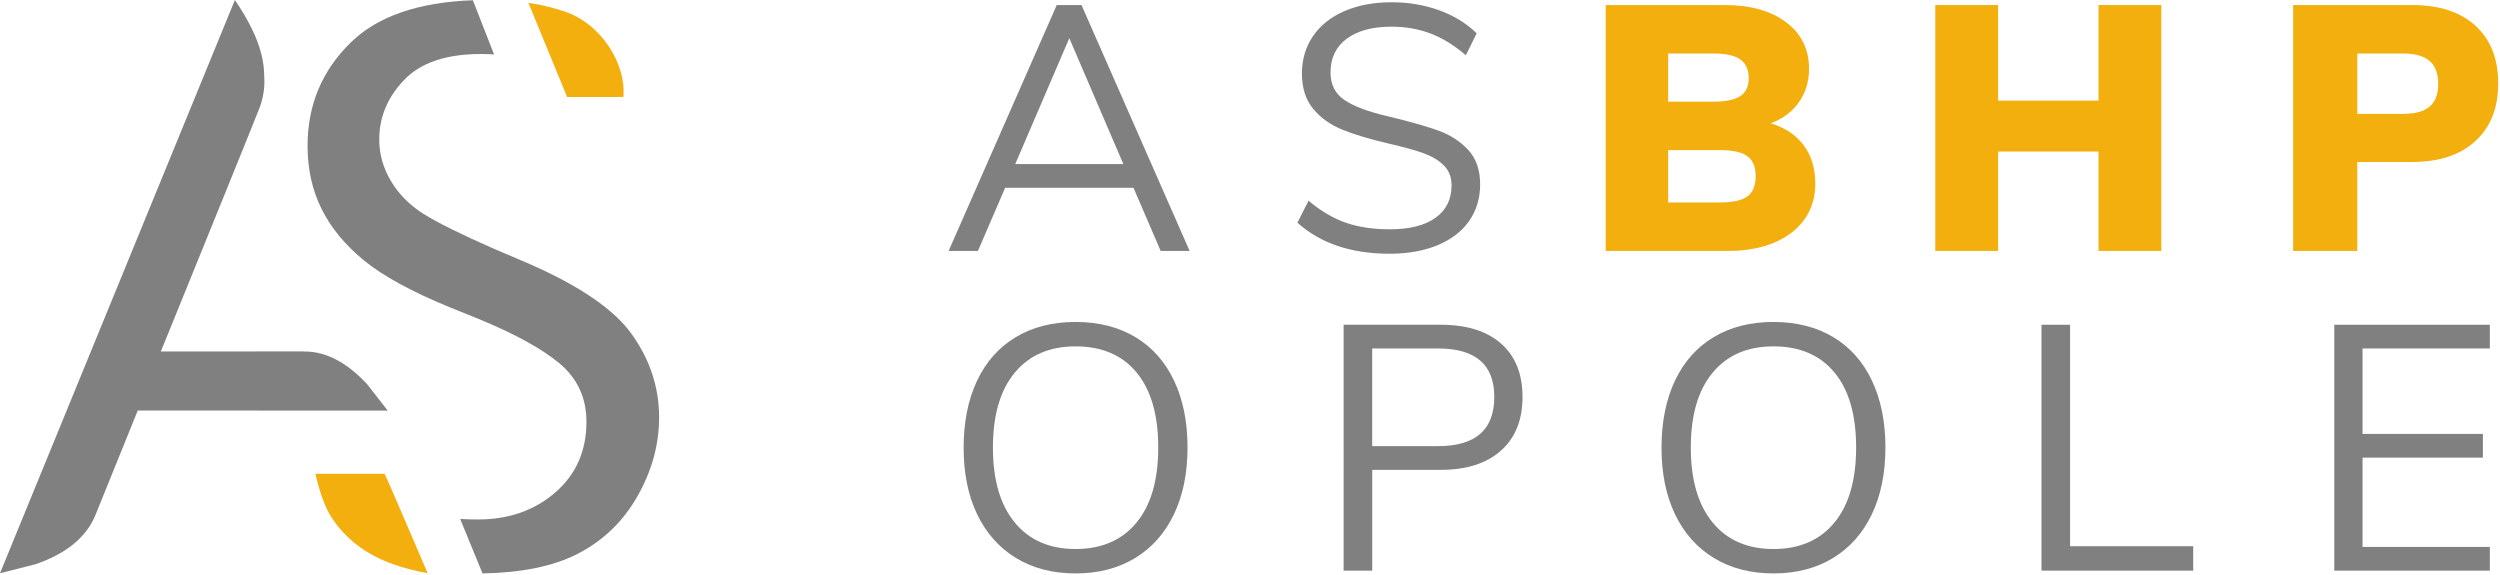 <svg clip-rule="evenodd" fill-rule="evenodd" stroke-linejoin="round" stroke-miterlimit="2" viewBox="0 0 934 215" xmlns="http://www.w3.org/2000/svg"><path d="m143.68 177.003c1.099 2.069 16.091 37.159 16.091 37.159-4.685-.857-9-1.986-12.945-3.389-10.15-3.607-17.855-9.508-23.113-17.701-2.439-3.8-4.436-9.771-5.877-16.069z" fill="#f2af0d"/><path d="m176.666.093 7.911 20.239c-1.601-.103-3.242-.154-4.921-.154-12.962 0-22.532 3.241-28.707 9.722-6.176 6.482-9.264 13.88-9.264 22.196 0 5.503 1.468 10.7 4.403 15.592s6.97 8.958 12.106 12.199c5.137 3.24 13.819 7.551 26.048 12.932l12.474 5.319c19.811 8.561 33.019 17.61 39.622 27.149 6.604 9.416 9.906 19.628 9.906 30.634 0 10.15-2.691 19.964-8.071 29.441-5.381 9.478-12.841 16.662-22.38 21.554-9.007 4.619-20.85 7.058-35.527 7.314l-8.35-20.358c2.135.136 4.347.204 6.64.204 11.495 0 21.126-3.363 28.891-10.089 7.766-6.726 11.648-15.531 11.648-26.415 0-8.927-3.363-16.204-10.089-21.829-6.603-5.503-16.754-11.067-30.45-16.693l-10.456-4.219c-14.308-5.87-25.009-11.709-32.101-17.518-7.093-5.809-12.382-12.229-15.868-19.261-3.485-7.032-5.228-14.889-5.228-23.571 0-15.287 5.412-28.188 16.235-38.705 9.991-9.71 25.168-14.937 45.528-15.683z" fill="#808080"/><path d="m211.879 36.232c-1.525-3.645-14.451-35.139-14.451-35.139 5.359.727 9.32 1.885 12.816 2.975 14.501 4.516 23.79 20.037 22.653 32.174z" fill="#f2af0d"/><path d="m144.852 153.405-93.39-.033-15.957 39.407c-3.748 8.804-11.97 14.487-22.254 18.025l-13.251 3.358 87.753-214.162c2.696 3.926 4.938 7.782 6.726 11.568 2.676 5.666 4.23 11.33 4.231 16.88l.007.094c.277 3.952-.316 7.848-1.707 11.641-.847 2.31-23.217 57.438-31.68 78.244l-5.241 12.876s50.575.024 52.718-.013l.386-.008.318.038c8.956-.132 16.911 4.94 23.665 12.231z" fill="#808080"/><g fill-rule="nonzero"><path d="m433.63 93.746-10.163-23.584h-47.951l-10.163 23.584h-10.945l40.393-91.861h9.251l40.393 91.861zm-54.335-32.445h40.393l-20.197-47.038z" fill="#808080"/><path d="m519.107 94.789c-14.333 0-25.799-3.866-34.399-11.597l4.169-8.209c4.517 3.822 9.143 6.558 13.877 8.209 4.735 1.65 10.229 2.476 16.483 2.476 7.384 0 13.074-1.434 17.07-4.3 3.995-2.867 5.993-6.906 5.993-12.118 0-3.041-.955-5.516-2.866-7.427s-4.43-3.432-7.558-4.561c-3.127-1.129-7.34-2.302-12.639-3.518-7.123-1.65-12.965-3.388-17.525-5.212-4.561-1.824-8.252-4.43-11.076-7.818-2.823-3.388-4.234-7.818-4.234-13.291 0-5.212 1.368-9.837 4.104-13.877 2.736-4.039 6.645-7.166 11.727-9.381s10.967-3.323 17.656-3.323c6.341 0 12.27.999 17.786 2.997s10.185 4.865 14.007 8.6l-4.039 8.209c-4.344-3.735-8.752-6.45-13.226-8.144-4.473-1.694-9.316-2.541-14.528-2.541-7.123 0-12.704 1.499-16.744 4.496-4.039 2.996-6.059 7.188-6.059 12.574 0 4.603 1.781 8.078 5.343 10.424 3.561 2.345 8.947 4.343 16.157 5.993 7.905 1.911 14.116 3.67 18.633 5.277 4.517 1.608 8.274 4.018 11.271 7.232s4.495 7.514 4.495 12.9c0 5.212-1.368 9.772-4.104 13.681-2.737 3.909-6.667 6.928-11.793 9.056-5.125 2.128-11.119 3.193-17.981 3.193z" fill="#808080"/><path d="m661.525 46.056c5.386 1.651 9.512 4.409 12.379 8.274 2.866 3.866 4.299 8.622 4.299 14.268 0 5.039-1.324 9.447-3.974 13.226-2.649 3.778-6.428 6.71-11.336 8.795s-10.663 3.127-17.265 3.127h-45.735v-91.861h44.432c9.643 0 17.309 2.15 22.998 6.449 5.69 4.3 8.535 10.099 8.535 17.396 0 4.69-1.26 8.838-3.779 12.443s-6.037 6.233-10.554 7.883zm-38.308-8.078h17.069c4.517 0 7.818-.695 9.903-2.085s3.127-3.605 3.127-6.645c0-3.214-1.042-5.56-3.127-7.037-2.085-1.476-5.386-2.215-9.903-2.215h-17.069zm19.414 37.656c4.778 0 8.188-.76 10.229-2.28s3.062-4.017 3.062-7.492-1.021-5.972-3.062-7.492-5.451-2.281-10.229-2.281h-19.414v19.545z" fill="#f2af0d"/><path d="m784.007 1.885h23.454v91.861h-23.454v-37.135h-37.526v37.135h-23.454v-91.861h23.454v35.702h37.526v-35.702z" fill="#f2af0d"/><path d="m856.715 1.885h44.432c10.163 0 18.068 2.584 23.715 7.752 5.646 5.169 8.469 12.357 8.469 21.565 0 9.121-2.845 16.288-8.535 21.5-5.689 5.212-13.573 7.818-23.649 7.818h-20.457v33.226h-23.975v-91.861zm41.174 40.653c4.431 0 7.71-.912 9.838-2.736s3.192-4.647 3.192-8.47c0-3.822-1.064-6.667-3.192-8.534-2.128-1.868-5.407-2.802-9.838-2.802h-17.199v22.542z" fill="#f2af0d"/><path d="m401.837 214.23c-8.513 0-15.918-1.911-22.216-5.733s-11.141-9.251-14.529-16.287c-3.388-7.037-5.081-15.332-5.081-24.888 0-9.642 1.672-18.003 5.016-25.082 3.344-7.08 8.166-12.509 14.463-16.288 6.298-3.779 13.747-5.668 22.347-5.668s16.049 1.889 22.346 5.668c6.298 3.779 11.119 9.208 14.464 16.288 3.344 7.079 5.016 15.397 5.016 24.952s-1.694 17.873-5.081 24.952c-3.388 7.08-8.231 12.531-14.529 16.353s-13.703 5.733-22.216 5.733zm0-9.121c9.729 0 17.308-3.279 22.737-9.837 5.429-6.559 8.144-15.919 8.144-28.08s-2.693-21.5-8.079-28.015c-5.385-6.515-12.986-9.772-22.802-9.772-9.729 0-17.308 3.279-22.737 9.838-5.43 6.558-8.144 15.875-8.144 27.949s2.714 21.413 8.144 28.015c5.429 6.601 13.008 9.902 22.737 9.902z" fill="#808080"/><path d="m501.973 121.326h36.353c9.642 0 17.135 2.346 22.477 7.037 5.342 4.69 8.013 11.336 8.013 19.936 0 8.599-2.692 15.288-8.078 20.066-5.386 4.777-12.856 7.166-22.412 7.166h-25.669v37.657h-10.684zm35.311 45.345c13.985 0 20.978-6.124 20.978-18.372 0-12.075-6.993-18.112-20.978-18.112h-24.627v36.484z" fill="#808080"/><path d="m662.567 214.23c-8.513 0-15.918-1.911-22.216-5.733s-11.14-9.251-14.528-16.287c-3.388-7.037-5.082-15.332-5.082-24.888 0-9.642 1.672-18.003 5.017-25.082 3.344-7.08 8.165-12.509 14.463-16.288s13.747-5.668 22.346-5.668c8.6 0 16.049 1.889 22.347 5.668s11.119 9.208 14.463 16.288c3.345 7.079 5.017 15.397 5.017 24.952s-1.694 17.873-5.082 24.952c-3.388 7.08-8.231 12.531-14.528 16.353-6.298 3.822-13.704 5.733-22.217 5.733zm0-9.121c9.729 0 17.309-3.279 22.738-9.837 5.429-6.559 8.144-15.919 8.144-28.08s-2.693-21.5-8.079-28.015-12.987-9.772-22.803-9.772c-9.729 0-17.308 3.279-22.737 9.838-5.429 6.558-8.144 15.875-8.144 27.949s2.715 21.413 8.144 28.015c5.429 6.601 13.008 9.902 22.737 9.902z" fill="#808080"/><path d="m762.703 213.188v-91.862h10.685v82.741h45.996v9.121z" fill="#808080"/><path d="m872.09 213.188v-91.862h58.114v8.861h-47.56v31.923h44.954v8.861h-44.954v33.357h47.56v8.86z" fill="#808080"/></g></svg>
